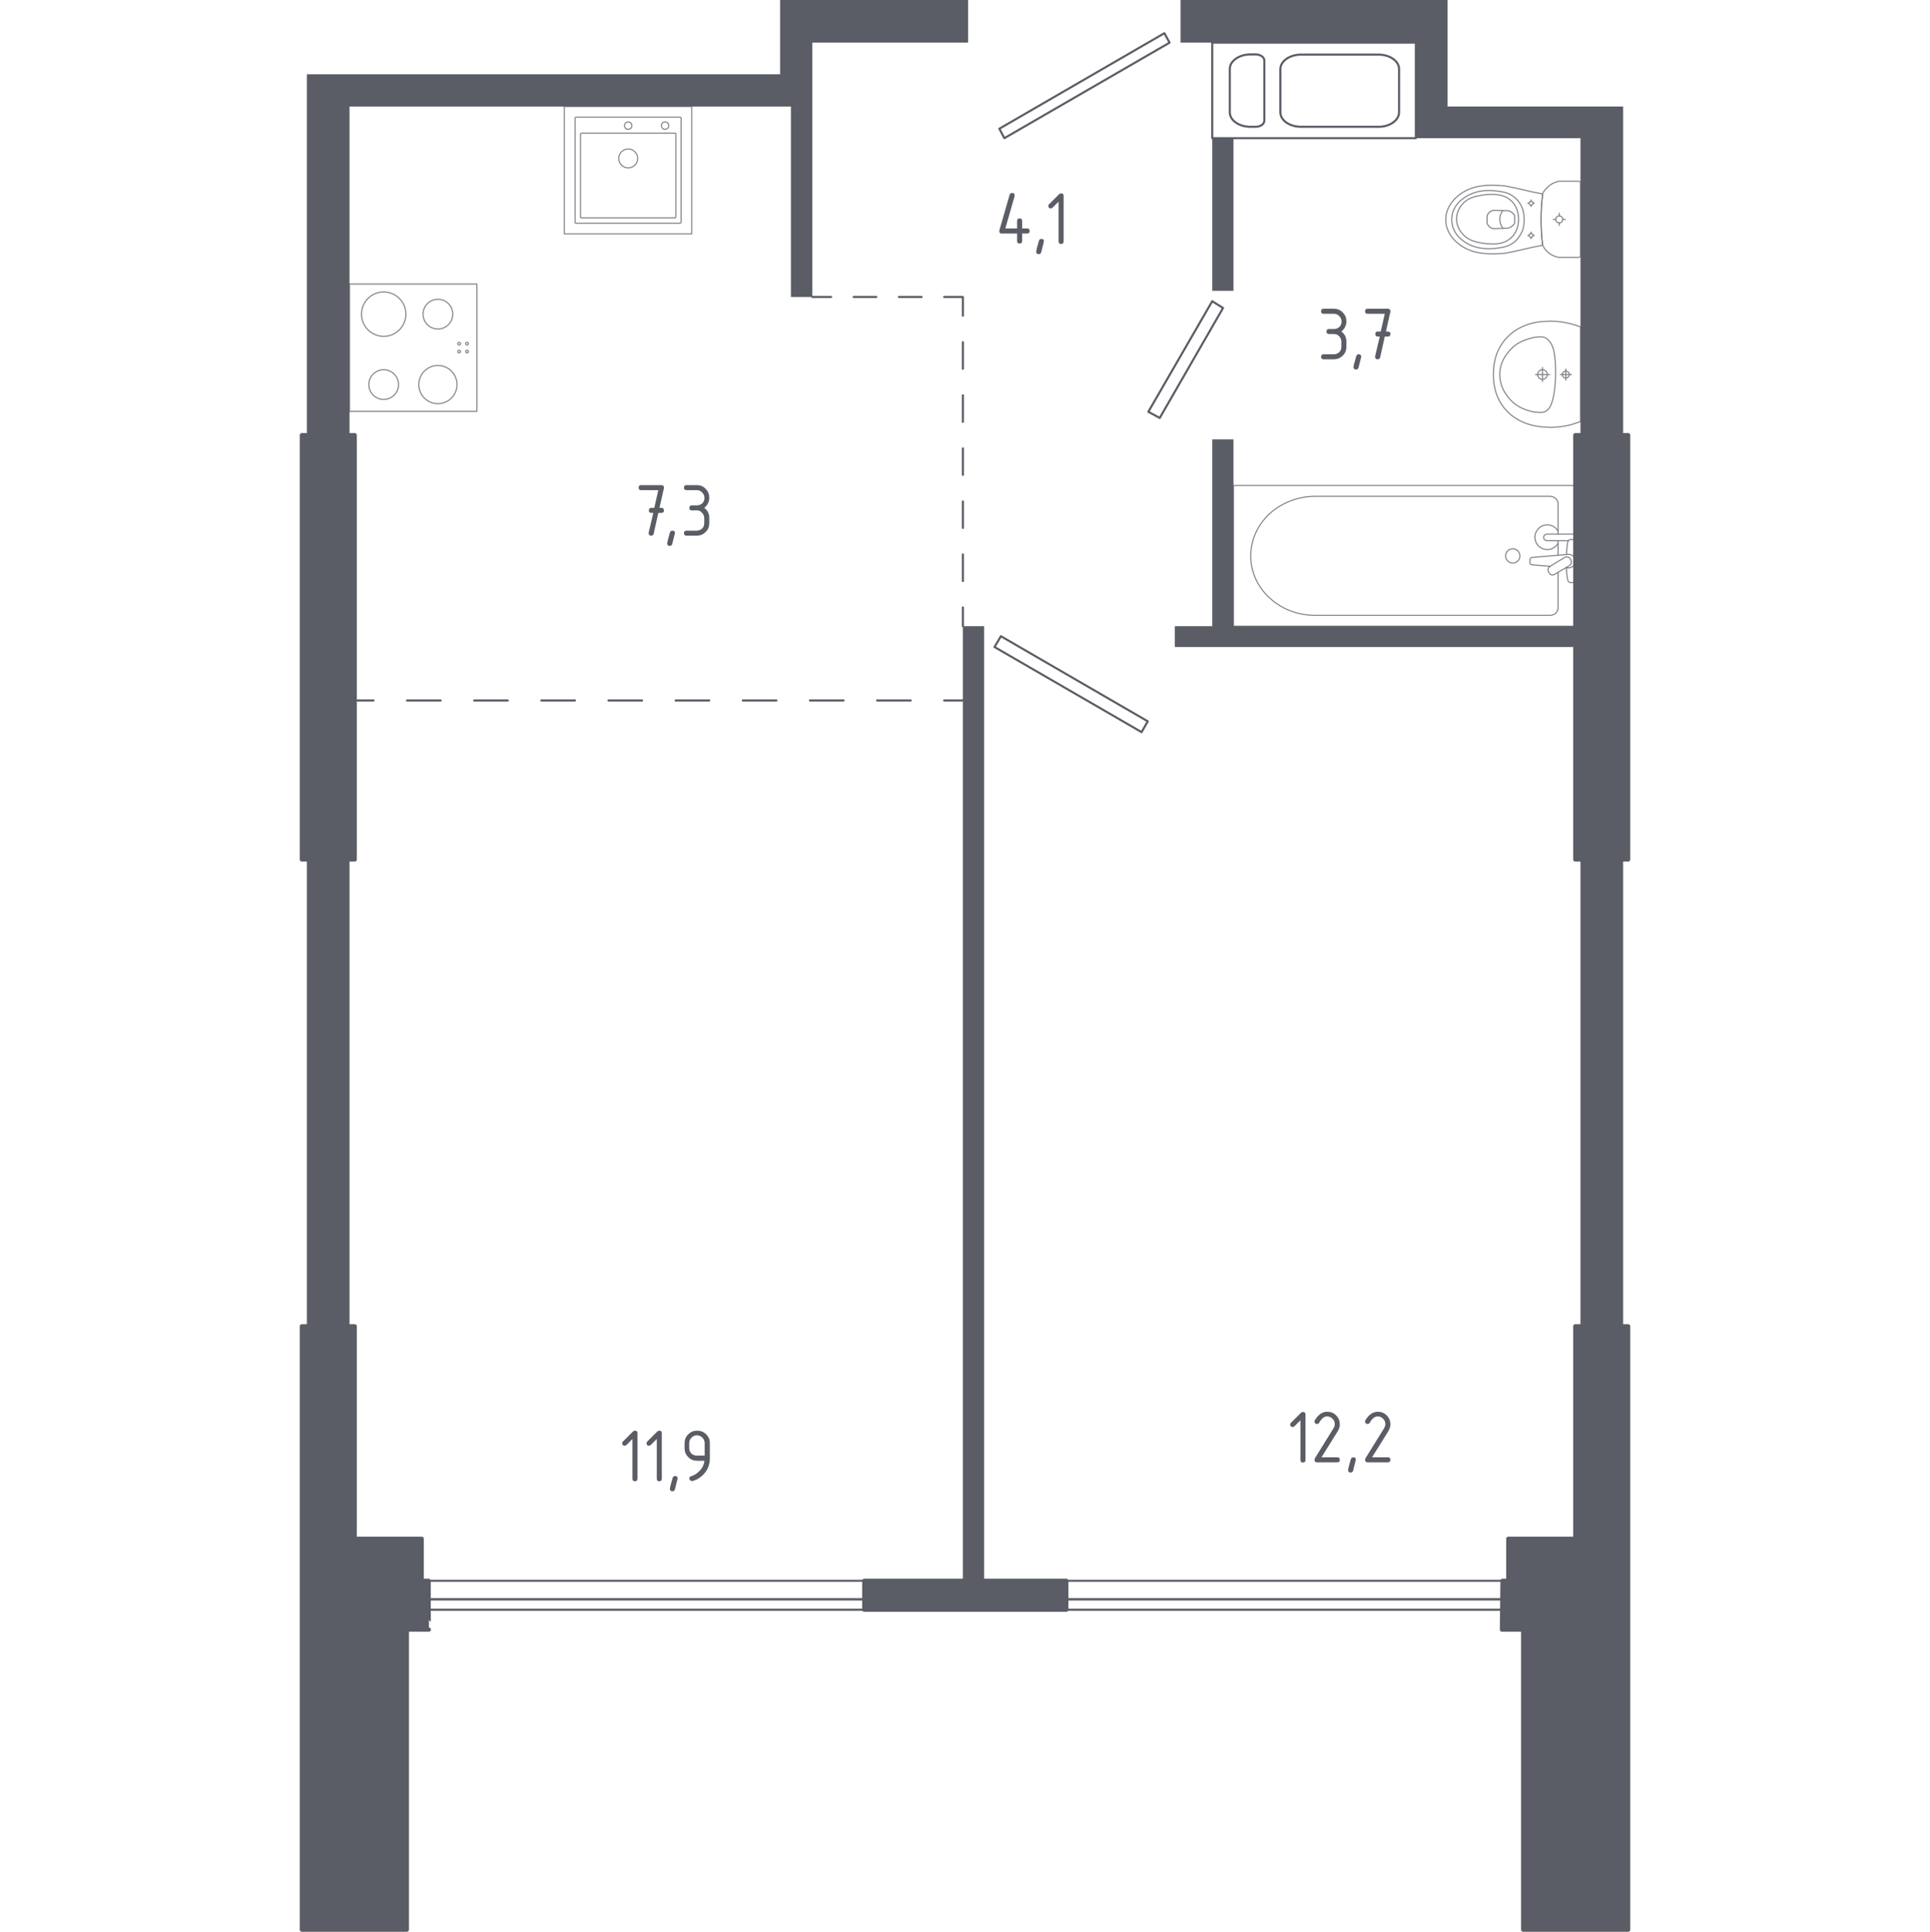 <?xml version="1.0" encoding="utf-8"?>
<!-- Generator: Adobe Illustrator 28.0.0, SVG Export Plug-In . SVG Version: 6.00 Build 0)  -->
<svg version="1.1" xmlns="http://www.w3.org/2000/svg" xmlns:xlink="http://www.w3.org/1999/xlink" x="0px" y="0px"
	 viewBox="0 0 1000 1001.1" style="enable-background:new 0 0 1000 1001.1;" xml:space="preserve">
<style type="text/css">
	.st0{fill:none;stroke:#5A5D65;stroke-width:1.086;stroke-linecap:round;stroke-linejoin:round;stroke-miterlimit:10;}
	.st1{fill:none;stroke:#5A5D65;stroke-width:1.086;stroke-linecap:round;stroke-linejoin:round;stroke-miterlimit:22.926;}
	.st2{fill:#5A5D65;}
	.st3{fill:none;stroke:#5A5D65;stroke-width:1.086;stroke-linecap:round;stroke-linejoin:round;}
	
		.st4{fill:none;stroke:#5A5D65;stroke-width:1.086;stroke-linecap:round;stroke-linejoin:round;stroke-dasharray:17.396,17.396,17.396,17.396;}
	
		.st5{fill:none;stroke:#5A5D65;stroke-width:1.086;stroke-linecap:round;stroke-linejoin:round;stroke-dasharray:17.396,17.396,17.396,17.396,17.396,17.396;}
	
		.st6{fill:none;stroke:#5A5D65;stroke-width:1.086;stroke-linecap:round;stroke-linejoin:round;stroke-dasharray:13.747,13.747,13.747,13.747;}
	
		.st7{fill:none;stroke:#5A5D65;stroke-width:1.086;stroke-linecap:round;stroke-linejoin:round;stroke-dasharray:13.747,13.747,13.747,13.747,13.747,13.747;}
	
		.st8{fill:none;stroke:#5A5D65;stroke-width:1.086;stroke-linecap:round;stroke-linejoin:round;stroke-dasharray:11.728,11.728,11.728,11.728;}
	.st9{opacity:0.8;}
	.st10{fill:none;stroke:#5A5D65;stroke-width:0.543;stroke-linecap:round;stroke-linejoin:round;stroke-miterlimit:10;}
	
		.st11{fill-rule:evenodd;clip-rule:evenodd;fill:#5A5D65;stroke:#5A5D65;stroke-width:2.173;stroke-linecap:round;stroke-linejoin:round;stroke-miterlimit:10;}
</style>
<g id="Слой_1">
</g>
<g id="Слой_2">
	<g>
		<polyline class="st0" points="222.1,834.2 447.8,834.2 447.8,828.8 222.1,828.8 		"/>
		<polyline class="st0" points="222.1,828.8 447.8,828.8 447.8,819.2 222.1,819.2 		"/>
	</g>
	<g>
		<polyline class="st0" points="552.5,834.2 778.3,834.2 778.3,828.8 552.5,828.8 		"/>
		<polyline class="st0" points="552.5,828.8 778.3,828.8 778.3,819.2 552.5,819.2 		"/>
	</g>
	<polygon class="st0" points="595,213.4 600.9,216.6 633.7,159.6 628.1,156.1 	"/>
	<polygon class="st0" points="591.5,379.4 594.7,373.8 518.6,329.7 515.3,335.3 	"/>
	<polygon class="st0" points="517.8,66.7 603.3,17.2 606,22.1 520.4,71.6 	"/>
</g>
<g id="Слой_3">
	<g>
		<path class="st1" d="M655.1,62.5V31.4c0-1.8-2-3.2-4.6-3.2h-2.6c-5.9,0-10.7,3.4-10.7,7.5v22.5c0,4.2,4.8,7.5,10.7,7.5h2.6
			C653.1,65.7,655.1,64.3,655.1,62.5z"/>
		<path class="st1" d="M663.4,58.2c0,4.2,4.8,7.5,10.7,7.5l40.7,0c5.6-0.2,10.1-3.5,10.1-7.5V35.8c0-4.2-4.8-7.5-10.7-7.5h-40.1
			c-5.8,0-10.6,3.3-10.7,7.4V58.2z"/>
		<rect x="628.1" y="22.1" class="st1" width="105.5" height="49.5"/>
	</g>
</g>
<g id="Перегородки">
	<polygon class="st2" points="750,55.2 750,0 611.7,0 611.7,22.1 733.6,22.1 733.6,71.6 818.9,71.6 818.9,225.5 841,225.5 841,55.2 
			"/>
	<rect x="818.9" y="445.4" class="st2" width="22.1" height="241.9"/>
	<rect x="498.9" y="324.5" class="st2" width="11" height="494.6"/>
	<rect x="159" y="445.4" class="st2" width="22.1" height="241.9"/>
	<rect x="628.1" y="71.6" class="st2" width="11" height="79.1"/>
	<polygon class="st2" points="628.1,227.7 628.1,324.5 608.7,324.5 608.7,335.3 816.2,335.3 816.2,324.5 639.1,324.5 639.1,227.7 	
		"/>
	<polygon class="st2" points="501.6,22.1 501.6,0 404.2,0 404.2,38.5 159,38.5 159,225.5 181.1,225.5 181.1,55.2 409.8,55.2 
		409.8,153.9 420.9,153.9 420.9,22.1 	"/>
</g>
<g id="Пунктир">
	<g>
		<g>
			<line class="st3" x1="183.8" y1="363" x2="193.5" y2="363"/>
			<line class="st4" x1="210.9" y1="363" x2="271.8" y2="363"/>
			<line class="st5" x1="280.5" y1="363" x2="480.5" y2="363"/>
			<line class="st3" x1="489.2" y1="363" x2="498.9" y2="363"/>
		</g>
	</g>
	<g>
		<g>
			<line class="st3" x1="498.9" y1="324.5" x2="498.9" y2="314.8"/>
			<line class="st6" x1="498.9" y1="301.1" x2="498.9" y2="253"/>
			<line class="st7" x1="498.9" y1="246.1" x2="498.9" y2="170.5"/>
			<polyline class="st3" points="498.9,163.6 498.9,153.9 489.2,153.9 			"/>
			<line class="st8" x1="477.5" y1="153.9" x2="436.4" y2="153.9"/>
			<line class="st3" x1="430.6" y1="153.9" x2="420.9" y2="153.9"/>
		</g>
	</g>
</g>
<g id="Сантехника">
	<g class="st9">
		
			<rect x="181.1" y="147.2" transform="matrix(6.123234e-17 -1 1 6.123234e-17 33.903 394.291)" class="st10" width="66" height="66"/>
		<circle class="st10" cx="198.8" cy="162.8" r="11.5"/>
		<circle class="st10" cx="226.9" cy="199.3" r="9.9"/>
		<circle class="st10" cx="198.8" cy="199.3" r="7.7"/>
		<circle class="st10" cx="226.9" cy="162.8" r="7.7"/>
		<circle class="st10" cx="242" cy="182.2" r="0.7"/>
		<circle class="st10" cx="242" cy="178.1" r="0.7"/>
		<circle class="st10" cx="237.9" cy="178.1" r="0.7"/>
		<circle class="st10" cx="237.9" cy="182.2" r="0.7"/>
	</g>
	<g class="st9">
		<rect x="292.4" y="55.2" class="st10" width="66" height="66"/>
		<circle class="st10" cx="325.5" cy="82.1" r="4.9"/>
		<circle class="st10" cx="325.5" cy="65.1" r="1.9"/>
		<circle class="st10" cx="344.6" cy="65.1" r="1.9"/>
		<path class="st10" d="M352.4,115.7h-53.9c-0.3,0-0.5-0.2-0.5-0.5V61.2c0-0.3,0.2-0.5,0.5-0.5h53.9c0.3,0,0.5,0.2,0.5,0.5v53.9
			C352.9,115.4,352.7,115.7,352.4,115.7z"/>
		<path class="st10" d="M349.7,112.9h-48.4c-0.3,0-0.5-0.2-0.5-0.5V69.5c0-0.3,0.2-0.5,0.5-0.5h48.4c0.3,0,0.5,0.2,0.5,0.5v42.9
			C350.2,112.6,350,112.9,349.7,112.9z"/>
	</g>
	<g class="st9">
		<line class="st10" x1="807.3" y1="287.8" x2="807.3" y2="280.2"/>
		<path class="st10" d="M807.3,276.8v-15.7c0-2.1-1.9-3.9-4.2-3.9H681.5c-8.3,0-16.3,2.9-22.5,8c-14.6,12.3-14.6,33.5,0,45.7
			c6.1,5.2,14.2,8,22.5,8h121.6c2.3,0,4.2-1.7,4.2-3.9v-18.4"/>
		<rect x="639.1" y="251.6" class="st10" width="177.1" height="72.9"/>
		<path class="st10" d="M780.1,288.1c0-2.1,1.7-3.7,3.7-3.7c2.1,0,3.7,1.7,3.7,3.7c0,2.1-1.7,3.7-3.7,3.7
			C781.8,291.8,780.1,290.1,780.1,288.1z"/>
		<path class="st10" d="M816.2,280.2v-3.4h-5.5h-0.4h-8.7c0,0-1.8,0.1-1.8,1.7s1.8,1.7,1.8,1.7h8.7h0.4h2"/>
		<path class="st10" d="M811.5,294.2l1.1,0.1c1.7,0.1,3.4-1.2,3.6-3.1c0-0.1,0-0.3,0-0.4c0-0.1,0-0.3,0-0.4
			c-0.2-1.9-1.9-3.2-3.6-3.1l-18.8,1.6c-0.6,0-1.1,0.5-1.1,1.2v1.4c0,0.7,0.5,1.2,1.1,1.2l9.5,0.8"/>
		<path class="st10" d="M802.7,297l-0.3-0.6c-0.6-1-0.3-2.3,0.7-2.9l7.6-4.6c1-0.6,2.3-0.3,2.9,0.7l0.3,0.6c0.6,1,0.3,2.3-0.7,2.9
			l-7.6,4.5C804.5,298.3,803.3,298,802.7,297z"/>
		<path class="st10" d="M811.6,294.1c0.1,2.7,0.4,6.1,0.9,7c0.7,1.3,2.5,0.7,2.5,0.7h1.2v-22.1H815c0,0-1.8-0.6-2.5,0.7
			c-0.5,0.9-0.7,4.3-0.9,6.9"/>
		<path class="st10" d="M807.3,275.3c-1.1-2-3.2-3.3-5.6-3.3c-3.6,0-6.4,2.9-6.4,6.4c0,3.6,2.9,6.4,6.4,6.4c2.4,0,4.5-1.3,5.6-3.3"
			/>
	</g>
	<g class="st9">
		<ellipse class="st10" cx="807.9" cy="113.7" rx="1.8" ry="1.8"/>
		<line class="st10" x1="807.9" y1="110.5" x2="807.9" y2="111.9"/>
		<line class="st10" x1="807.9" y1="115.5" x2="807.9" y2="116.8"/>
		<line class="st10" x1="804.8" y1="113.7" x2="806.1" y2="113.7"/>
		<line class="st10" x1="809.7" y1="113.7" x2="811.1" y2="113.7"/>
		<line class="st10" x1="793.3" y1="103.6" x2="793.3" y2="104.3"/>
		<line class="st10" x1="793.3" y1="106.3" x2="793.3" y2="107"/>
		<line class="st10" x1="791.6" y1="105.3" x2="792.3" y2="105.3"/>
		<line class="st10" x1="794.2" y1="105.3" x2="795" y2="105.3"/>
		<ellipse class="st10" cx="793.3" cy="105.3" rx="1" ry="1"/>
		<ellipse class="st10" cx="793.3" cy="122" rx="1" ry="1"/>
		<line class="st10" x1="793.3" y1="120.3" x2="793.3" y2="121.1"/>
		<line class="st10" x1="793.3" y1="123" x2="793.3" y2="123.7"/>
		<line class="st10" x1="791.6" y1="122" x2="792.3" y2="122"/>
		<line class="st10" x1="794.2" y1="122" x2="795" y2="122"/>
		<path class="st10" d="M777.7,131.4c0.8,0,1.4-0.1,1.8-0.1c7.4-1.3,12.4-2.9,19.8-4.2c-0.5-4-0.8-8.5-0.8-13.3
			c0-4.9,0.3-9.3,0.8-13.3c-7.4-1.3-12.4-2.9-19.8-4.2c-0.4,0-1-0.1-1.8-0.1c-4.5-0.3-12-0.8-18.7,2.9c-1.1,0.6-3.3,1.8-5.4,4.1
			c-1.3,1.4-4.5,5.1-4.5,10.5c0,0,0,0.1,0,0.1c0,0,0,0.1,0,0.1c0,5.5,3.2,9.2,4.5,10.5c2.1,2.3,4.3,3.5,5.4,4.1
			C765.7,132.1,773.2,131.6,777.7,131.4z"/>
		<path class="st10" d="M776.4,128.5c2.2-0.3,4.7-0.7,7.3-2.4c3.2-2.2,4.4-5.1,4.9-6c1.1-2.6,1.1-4.8,1.1-6.3c0-1.5,0-3.7-1.1-6.3
			c-0.4-0.9-1.7-3.9-4.9-6c-2.6-1.8-5.1-2.1-7.3-2.4c-2.8-0.4-10.3-1.4-17,2.9c-1.7,1.1-5.2,3.4-6.6,7.9c-0.3,0.9-1.2,4.1,0,7.9
			c1.5,4.5,5,6.8,6.6,7.9C766.1,129.9,773.6,128.9,776.4,128.5z"/>
		<path class="st10" d="M783.4,122.8c3.4-3.5,3.4-8,3.4-9.2c0-1.2,0-5.7-3.4-9.2c-3-3.1-7.2-3.7-10.5-3.7c-2,0-3.6,0.2-4.9,0.4
			c-3.1,0.6-6.3,1.1-9,3.4c-2.1,1.8-4.4,5-4.3,9.1c0,4.8,3.3,8,4.4,8.9c2.8,2.4,6.1,3,8.9,3.5c1.2,0.2,2.8,0.4,4.9,0.4
			C776.3,126.6,780.4,125.9,783.4,122.8z"/>
		<path class="st10" d="M781.6,118.2c0.5-0.2,1.4-0.6,2.2-1.3c0.4-0.4,0.8-0.9,1-1.2c0,0,0,0,0,0c0-1.8,0-2.1,0-4c0,0,0,0,0,0
			c-0.2-0.4-0.5-0.8-1-1.2c-0.8-0.8-1.7-1.2-2.2-1.3c-2.5-0.1-4.9-0.1-7.4-0.2c-0.3,0-1.6,0.1-2.6,1.1c-0.8,0.7-1,1.6-1.1,1.9
			c0,1.2,0,2.3,0,3.5c0.1,0.3,0.3,1.2,1.1,1.9c1,1,2.3,1.1,2.6,1.1C776.7,118.4,779.2,118.3,781.6,118.2z"/>
		<path class="st10" d="M778.7,118.3c-0.4-0.6-1.6-2.2-1.6-4.6c0-2.5,1.2-4.2,1.6-4.7"/>
		<path class="st10" d="M818.9,132.5V94.8c0-0.5-0.4-0.9-1-0.9c0,0-9.1,0-10.1,0c-0.5,0.1-1.2,0.3-2,0.6c-0.8,0.3-1.7,0.7-2.5,1.3
			c-1.2,0.8-2,1.7-2.7,2.5c-0.6,0.8-1.1,1.5-1.3,2c-0.2,2-0.4,4.1-0.6,6.4c-0.1,2.2-0.2,4.6-0.2,7c0,2.4,0.1,4.7,0.2,7
			s0.3,4.3,0.6,6.3c0.2,0.4,0.5,1.1,1,1.8c0.5,0.7,1.2,1.6,2.2,2.3c1.1,0.8,2.1,1.4,3.1,1.7c0.9,0.4,1.7,0.5,2.2,0.6
			c1.1,0,10.1,0,10.1,0C818.4,133.5,818.9,133,818.9,132.5z"/>
	</g>
	<g class="st9">
		<path class="st10" d="M799.2,196.6c-1.4,0-2.5-1.1-2.5-2.5c0-1.4,1.1-2.5,2.5-2.5c1.4,0,2.5,1.1,2.5,2.5
			C801.7,195.5,800.6,196.6,799.2,196.6z"/>
		<line class="st10" x1="799.2" y1="190.4" x2="799.2" y2="197.7"/>
		<line class="st10" x1="795.6" y1="194.1" x2="802.9" y2="194.1"/>
		<path class="st10" d="M811.3,195.9c-1,0-1.8-0.8-1.8-1.8c0-1,0.8-1.8,1.8-1.8c1,0,1.8,0.8,1.8,1.8
			C813.1,195.1,812.3,195.9,811.3,195.9z"/>
		<line class="st10" x1="811.3" y1="191.2" x2="811.3" y2="197"/>
		<line class="st10" x1="808.4" y1="194.1" x2="814.2" y2="194.1"/>
		<path class="st10" d="M800.3,221.3c1.3,0.1,2.9,0.2,4.7,0.1c0.7,0,2.1-0.1,3.8-0.3c1.4-0.2,3.2-0.5,5.2-1c1.6-0.5,3.2-1.1,4.9-1.6
			c0,0,0,0,0,0c0-0.7,0-48.9,0-49.1c0,0,0,0,0,0c-1.6-0.5-3.2-1.1-4.9-1.6c-2-0.5-3.8-0.8-5.2-1c-1.7-0.2-3.1-0.3-3.8-0.3
			c-1.8-0.1-3.4,0-4.7,0.1c-1.8,0-13.3,0.5-20.8,9.8c-5.6,6.9-5.7,14.6-5.7,17.6c0,3,0.1,10.7,5.7,17.6
			C787,220.8,798.5,221.2,800.3,221.3z"/>
		<path class="st10" d="M797.5,213.7c0.6,0.1,1.5,0.1,2.5-0.2c0.1,0,0.1,0,0.1,0c0,0,0.9-0.3,1.7-1c4.2-3.5,4.2-18.5,4.2-18.5l0,0
			c0-8.2-0.4-15.1-4.2-18.2c0,0,0,0,0,0c0,0,0,0,0,0c-0.8-0.7-1.6-0.9-1.7-1c0,0,0,0,0,0c-1.1-0.4-2.5-0.2-2.6-0.2
			c-1.3,0.1-1.9,0.1-2.8,0.3c-5.3,1.1-8.6,3.3-8.6,3.3c-2.4,1.6-3.9,3.4-4.7,4.4c-0.6,0.8-1.5,1.9-2.4,3.6c-1.9,3.6-1.9,7-1.9,7.9
			c0,3.9,1.3,6.8,1.9,8.1c0,0,0,0,0,0c0.5,1,1.3,2.2,2.4,3.6c0.7,0.9,2.2,2.7,4.7,4.4c0,0,3.3,2.2,8.6,3.3
			C795.2,213.5,796,213.6,797.5,213.7z"/>
	</g>
</g>
<g id="Несущие">
	<path class="st11" d="M843.6,1000V687.3H841h-22.1h-2.7v110.1h-34.7v21.8c-1,0-2,0-3,0c-0.1,8.4-0.2,16.9-0.3,25.3h11V1000H843.6z"
		/>
	<rect x="816.2" y="225.5" class="st11" width="27.4" height="219.9"/>
	<rect x="156.4" y="225.5" class="st11" width="27.4" height="219.9"/>
	<path class="st11" d="M222.1,819.2h-3.6v-21.8h-34.7V687.3h-27.4V1000h54.4V844.5h11.4C222.1,844.5,222.1,819.3,222.1,819.2z"/>
	<rect x="447.8" y="819.2" class="st11" width="104.7" height="15"/>
</g>
<g id="Слой_5">
</g>
<g id="Площади">
	<g>
		<path class="st2" d="M338.5,265.8l-1,0c-0.9,0-1.3-0.4-1.3-1.3c0-0.9,0.4-1.3,1.3-1.3l1.5,0l2.1-9.2h-8.9c-0.9,0-1.3-0.4-1.3-1.3
			c0-0.9,0.4-1.3,1.3-1.3h10.5c0.9,0,1.3,0.4,1.3,1.3c0,0.1,0,0.2,0,0.3l-2.3,10.2l1,0c0.9,0,1.3,0.4,1.3,1.3c0,0.9-0.4,1.3-1.3,1.3
			l-1.6,0l-2.4,10.8c-0.2,0.7-0.6,1-1.3,1c-0.9,0-1.3-0.4-1.3-1.3c0-0.1,0-0.2,0-0.3L338.5,265.8z"/>
		<path class="st2" d="M348.4,275c0.9,0,1.3,0.4,1.3,1.3c0,0.1-0.5,2-1.4,5.6c-0.2,0.7-0.6,1-1.3,1c-0.9,0-1.3-0.4-1.3-1.3
			c0-0.6,0.5-2.5,1.4-5.6C347.3,275.3,347.8,275,348.4,275z"/>
		<path class="st2" d="M361.1,264.5h-2.6c-0.9,0-1.3-0.4-1.3-1.3s0.4-1.3,1.3-1.3h2.6c1.1,0,2-0.4,2.8-1.1c0.8-0.8,1.1-1.7,1.1-2.8
			c0-1.1-0.4-2-1.2-2.8c-0.8-0.8-1.7-1.2-2.8-1.2h-5.3c-0.9,0-1.3-0.4-1.3-1.3c0-0.9,0.4-1.3,1.3-1.3h5.3c1.8,0,3.4,0.6,4.6,1.9
			c1.3,1.3,1.9,2.8,1.9,4.6c0,2.2-0.9,3.9-2.6,5.3c1.8,1.3,2.6,3.1,2.6,5.3v2.6c0,1.8-0.6,3.4-1.9,4.6c-1.3,1.3-2.8,1.9-4.6,1.9
			h-5.3c-0.9,0-1.3-0.4-1.3-1.3c0-0.9,0.4-1.3,1.3-1.3h5.3c1.1,0,2-0.4,2.8-1.1c0.8-0.8,1.1-1.7,1.1-2.8v-2.6c0-1.1-0.4-2-1.2-2.8
			C363.1,264.9,362.2,264.5,361.1,264.5z"/>
	</g>
	<g>
		<path class="st2" d="M517.8,119.8c0-0.1,0-0.3,0-0.4l5.3-18.4c0.2-0.6,0.6-1,1.3-1c0.9,0,1.3,0.4,1.3,1.3c0,0.1,0,0.2,0,0.4
			l-4.8,16.7h6.1v-3.9c0-0.9,0.4-1.3,1.3-1.3s1.3,0.4,1.3,1.3v3.9h2.6c0.9,0,1.3,0.4,1.3,1.3c0,0.9-0.4,1.3-1.3,1.3h-2.6v3.9
			c0,0.9-0.4,1.3-1.3,1.3s-1.3-0.4-1.3-1.3v-3.9h-7.9C518.2,121.1,517.8,120.7,517.8,119.8z"/>
		<path class="st2" d="M539.6,123.8c0.9,0,1.3,0.4,1.3,1.3c0,0.1-0.5,2-1.4,5.6c-0.2,0.7-0.6,1-1.3,1c-0.9,0-1.3-0.4-1.3-1.3
			c0-0.6,0.5-2.5,1.4-5.6C538.5,124.1,539,123.8,539.6,123.8z"/>
		<path class="st2" d="M548.4,104.6l-3,3c-0.3,0.2-0.6,0.4-0.9,0.4c-0.9,0-1.3-0.4-1.3-1.3c0-0.4,0.1-0.7,0.4-0.9l5.1-5.1
			c0.3-0.3,0.7-0.5,1.1-0.5c0.9,0,1.3,0.4,1.3,1.3v23.6c0,0.9-0.4,1.3-1.3,1.3s-1.3-0.4-1.3-1.3V104.6z"/>
	</g>
	<g>
		<path class="st2" d="M691.2,173.1h-2.6c-0.9,0-1.3-0.4-1.3-1.3s0.4-1.3,1.3-1.3h2.6c1.1,0,2-0.4,2.8-1.1c0.8-0.8,1.1-1.7,1.1-2.8
			c0-1.1-0.4-2-1.2-2.8c-0.8-0.8-1.7-1.2-2.8-1.2h-5.3c-0.9,0-1.3-0.4-1.3-1.3c0-0.9,0.4-1.3,1.3-1.3h5.3c1.8,0,3.4,0.6,4.6,1.9
			c1.3,1.3,1.9,2.8,1.9,4.6c0,2.2-0.9,3.9-2.6,5.3c1.8,1.3,2.6,3.1,2.6,5.3v2.6c0,1.8-0.6,3.4-1.9,4.6c-1.3,1.3-2.8,1.9-4.6,1.9
			h-5.3c-0.9,0-1.3-0.4-1.3-1.3c0-0.9,0.4-1.3,1.3-1.3h5.3c1.1,0,2-0.4,2.8-1.1c0.8-0.8,1.1-1.7,1.1-2.8V177c0-1.1-0.4-2-1.2-2.8
			C693.2,173.5,692.3,173.1,691.2,173.1z"/>
		<path class="st2" d="M704,183.6c0.9,0,1.3,0.4,1.3,1.3c0,0.1-0.5,2-1.4,5.6c-0.2,0.7-0.6,1-1.3,1c-0.9,0-1.3-0.4-1.3-1.3
			c0-0.6,0.5-2.5,1.4-5.6C702.9,183.9,703.3,183.6,704,183.6z"/>
		<path class="st2" d="M714.9,174.4l-1,0c-0.9,0-1.3-0.4-1.3-1.3c0-0.9,0.4-1.3,1.3-1.3l1.5,0l2.1-9.2h-8.9c-0.9,0-1.3-0.4-1.3-1.3
			c0-0.9,0.4-1.3,1.3-1.3h10.5c0.9,0,1.3,0.4,1.3,1.3c0,0.1,0,0.2,0,0.3l-2.3,10.2l1,0c0.9,0,1.3,0.4,1.3,1.3c0,0.9-0.4,1.3-1.3,1.3
			l-1.6,0l-2.4,10.8c-0.2,0.7-0.6,1-1.3,1c-0.9,0-1.3-0.4-1.3-1.3c0-0.1,0-0.2,0-0.3L714.9,174.4z"/>
	</g>
	<g>
		<path class="st2" d="M327.6,745.8l-3,3c-0.3,0.2-0.6,0.4-0.9,0.4c-0.9,0-1.3-0.4-1.3-1.3c0-0.4,0.1-0.7,0.4-0.9l5.1-5.1
			c0.3-0.3,0.7-0.5,1.1-0.5c0.9,0,1.3,0.4,1.3,1.3v23.6c0,0.9-0.4,1.3-1.3,1.3s-1.3-0.4-1.3-1.3V745.8z"/>
		<path class="st2" d="M340.2,745.8l-3,3c-0.3,0.2-0.6,0.4-0.9,0.4c-0.9,0-1.3-0.4-1.3-1.3c0-0.4,0.1-0.7,0.4-0.9l5.1-5.1
			c0.3-0.3,0.7-0.5,1.1-0.5c0.9,0,1.3,0.4,1.3,1.3v23.6c0,0.9-0.4,1.3-1.3,1.3s-1.3-0.4-1.3-1.3V745.8z"/>
		<path class="st2" d="M349.8,764.9c0.9,0,1.3,0.4,1.3,1.3c0,0.1-0.5,2-1.4,5.6c-0.2,0.7-0.6,1-1.3,1c-0.9,0-1.3-0.4-1.3-1.3
			c0-0.6,0.5-2.5,1.4-5.6C348.7,765.3,349.1,764.9,349.8,764.9z"/>
		<path class="st2" d="M358.5,767.5c-0.3,0-0.6-0.1-0.9-0.4c-0.3-0.3-0.4-0.6-0.4-0.9c0-0.6,0.2-1,0.7-1.1c1-0.3,1.8-0.7,2.4-1.1
			c2.8-1.8,4.4-4.2,4.7-7h-3.8c-1.8,0-3.4-0.6-4.6-1.9c-1.3-1.3-1.9-2.8-1.9-4.6v-2.6c0-1.8,0.6-3.4,1.9-4.6
			c1.3-1.3,2.8-1.9,4.6-1.9c1.8,0,3.4,0.6,4.7,1.9c1.3,1.3,1.9,2.8,1.9,4.6v7.9c0,4.5-2.1,8-6.2,10.6
			C360.1,767.1,359.1,767.5,358.5,767.5z M365.1,754.4v-6.6c0-1.1-0.4-2-1.2-2.8c-0.8-0.8-1.7-1.2-2.8-1.2c-1.1,0-2,0.4-2.8,1.2
			c-0.8,0.8-1.2,1.7-1.2,2.8v2.6c0,1.1,0.4,2,1.1,2.8c0.8,0.8,1.7,1.1,2.8,1.1H365.1z"/>
	</g>
	<g>
		<path class="st2" d="M673.7,736.1l-3,3c-0.3,0.2-0.6,0.4-0.9,0.4c-0.9,0-1.3-0.4-1.3-1.3c0-0.4,0.1-0.7,0.4-0.9l5.1-5.1
			c0.3-0.3,0.7-0.5,1.1-0.5c0.9,0,1.3,0.4,1.3,1.3v23.6c0,0.9-0.4,1.3-1.3,1.3s-1.3-0.4-1.3-1.3V736.1z"/>
		<path class="st2" d="M687.7,731.6c1.8,0,3.4,0.6,4.6,1.9c1.3,1.3,1.9,2.8,1.9,4.6c0,1.2-0.4,2.5-1.2,3.8l-8.3,13.3h8.2
			c0.9,0,1.3,0.4,1.3,1.3s-0.4,1.3-1.3,1.3h-10.5c-0.9,0-1.3-0.4-1.3-1.3c0-0.3,0.1-0.5,0.2-0.8l9.6-15.5c0.4-0.7,0.7-1.4,0.7-2.2
			c0-1.1-0.4-2-1.2-2.8c-0.8-0.8-1.7-1.2-2.8-1.2c-1.5,0-2.9,1.1-4.1,3.3c-0.2,0.4-0.6,0.6-1.1,0.6c-0.9,0-1.3-0.4-1.3-1.3
			c0-0.2,0-0.4,0.1-0.5C682.9,733.2,685,731.6,687.7,731.6z"/>
		<path class="st2" d="M701.2,755.2c0.9,0,1.3,0.4,1.3,1.3c0,0.1-0.5,2-1.4,5.6c-0.2,0.7-0.6,1-1.3,1c-0.9,0-1.3-0.4-1.3-1.3
			c0-0.6,0.5-2.5,1.4-5.6C700.1,755.6,700.5,755.2,701.2,755.2z"/>
		<path class="st2" d="M713.9,731.6c1.8,0,3.4,0.6,4.6,1.9c1.3,1.3,1.9,2.8,1.9,4.6c0,1.2-0.4,2.5-1.2,3.8l-8.3,13.3h8.2
			c0.9,0,1.3,0.4,1.3,1.3s-0.4,1.3-1.3,1.3h-10.5c-0.9,0-1.3-0.4-1.3-1.3c0-0.3,0.1-0.5,0.2-0.8l9.6-15.5c0.4-0.7,0.7-1.4,0.7-2.2
			c0-1.1-0.4-2-1.2-2.8c-0.8-0.8-1.7-1.2-2.8-1.2c-1.5,0-2.9,1.1-4.1,3.3c-0.2,0.4-0.6,0.6-1.1,0.6c-0.9,0-1.3-0.4-1.3-1.3
			c0-0.2,0-0.4,0.1-0.5C709.1,733.2,711.2,731.6,713.9,731.6z"/>
	</g>
</g>
</svg>
